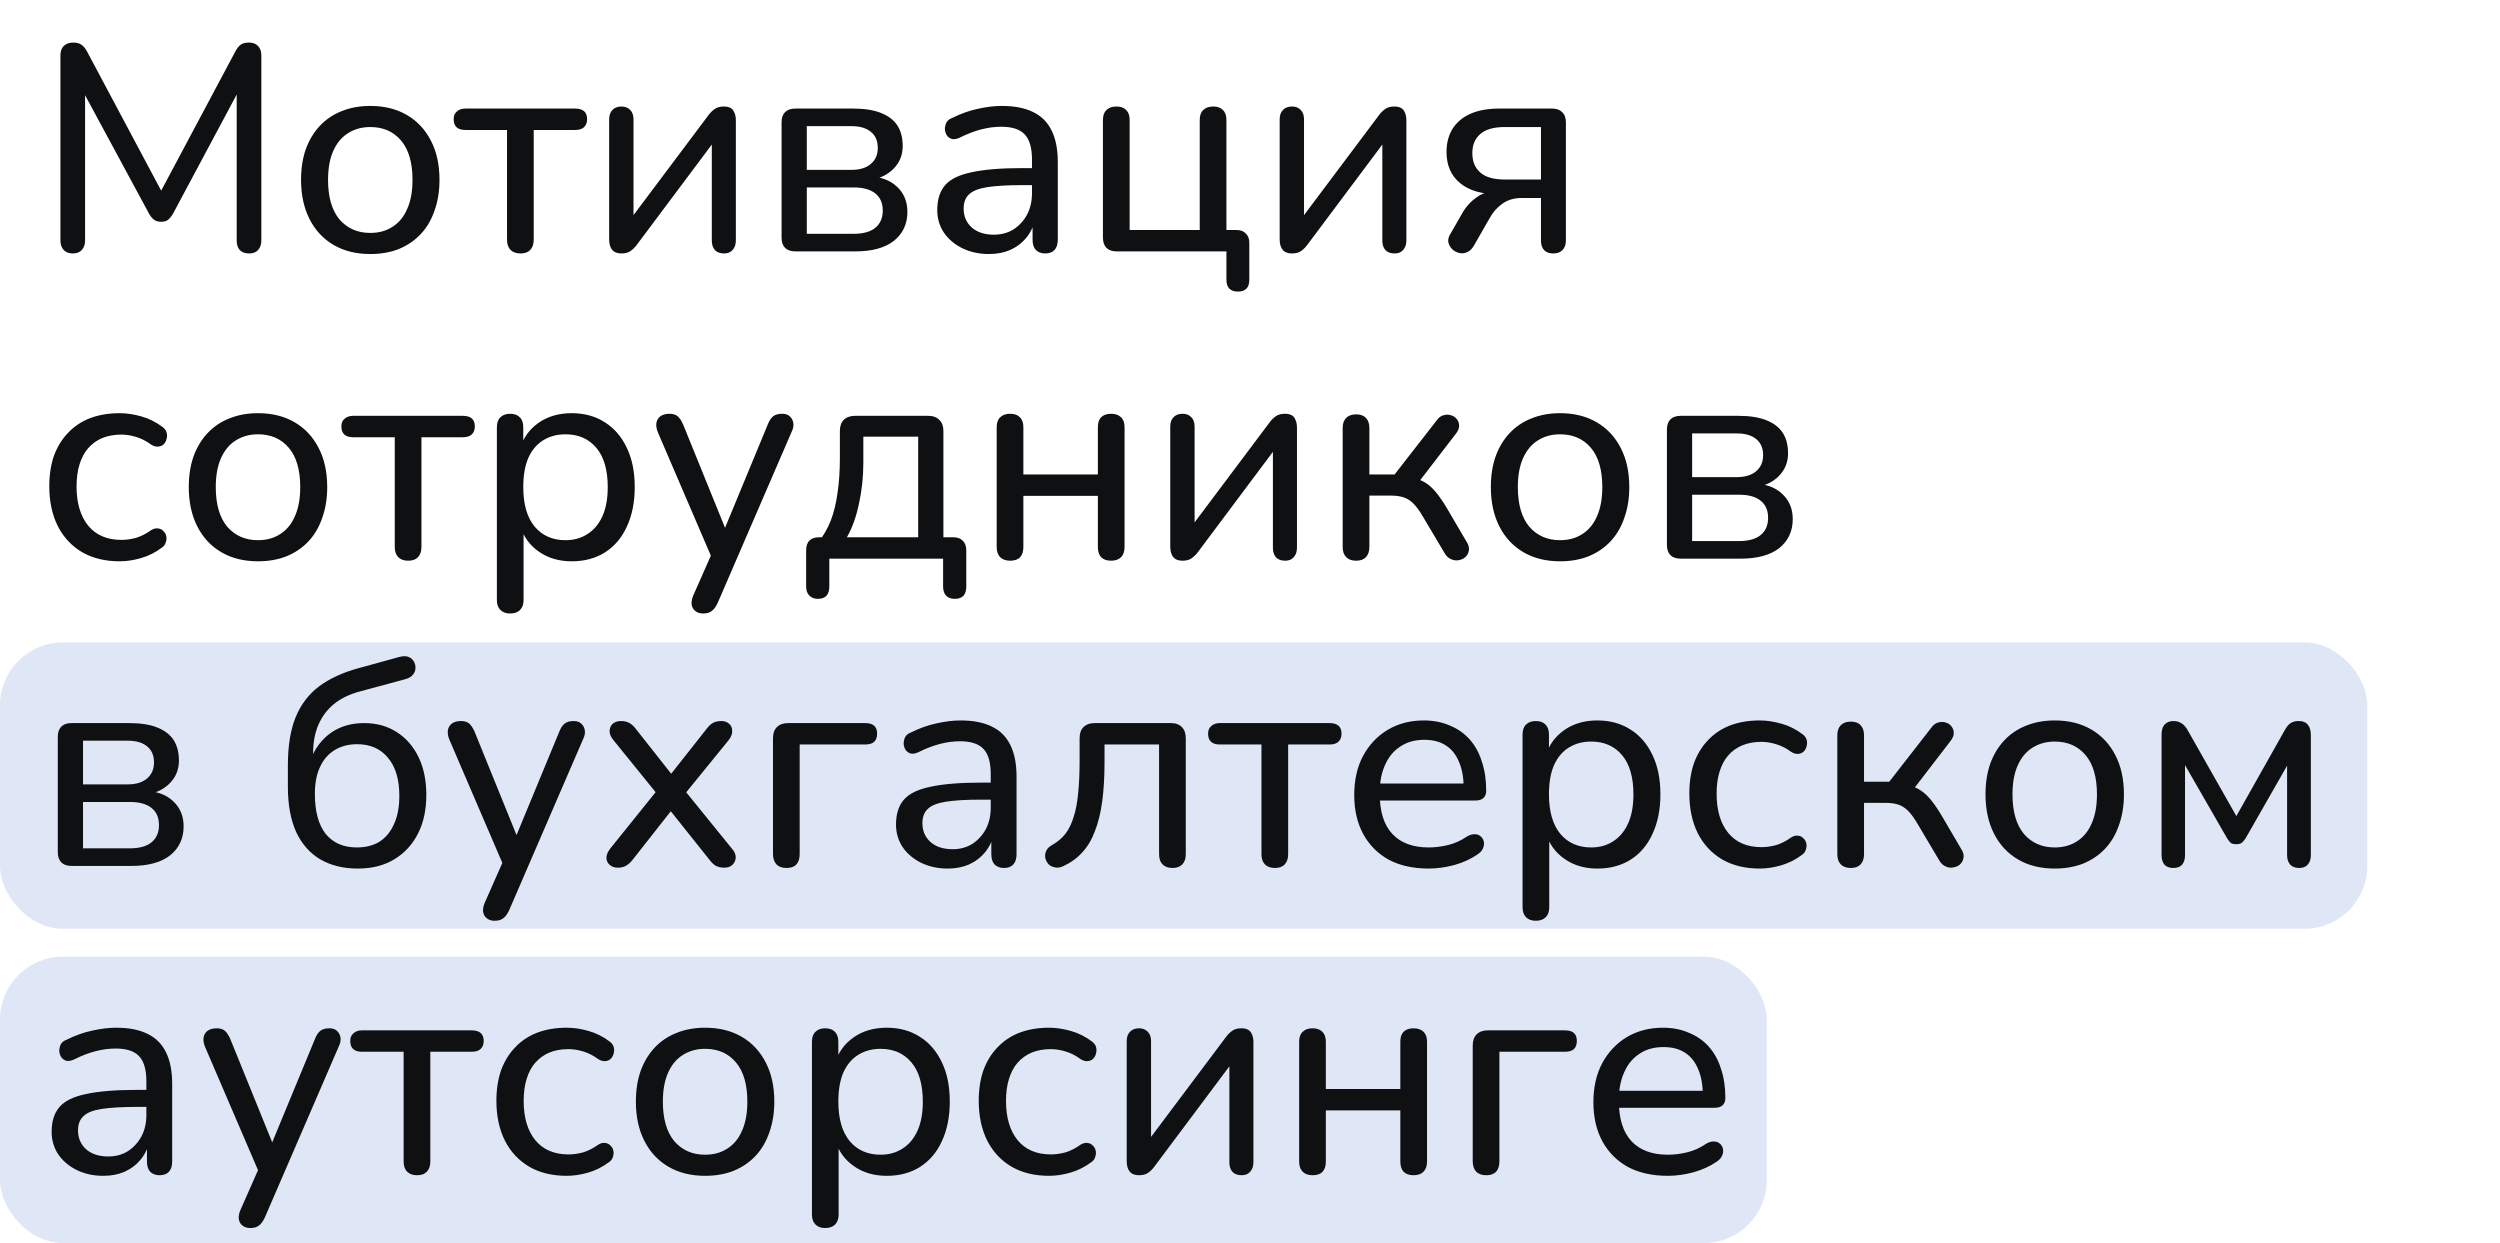<?xml version="1.0" encoding="UTF-8"?> <svg xmlns="http://www.w3.org/2000/svg" width="358" height="178" viewBox="0 0 358 178" fill="none"> <rect opacity="0.13" y="92" width="339" height="41" rx="9" fill="#0F4CB8"></rect> <rect opacity="0.13" y="137" width="253" height="41" rx="9" fill="#0F4CB8"></rect> <path d="M10.418 36.294C9.858 36.294 9.424 36.126 9.116 35.79C8.808 35.454 8.654 35.006 8.654 34.446V7.944C8.654 7.356 8.808 6.908 9.116 6.6C9.452 6.264 9.9 6.096 10.46 6.096C10.964 6.096 11.356 6.194 11.636 6.39C11.944 6.586 12.224 6.922 12.476 7.398L23.732 28.524H22.43L33.686 7.398C33.938 6.922 34.204 6.586 34.484 6.39C34.764 6.194 35.156 6.096 35.66 6.096C36.22 6.096 36.654 6.264 36.962 6.6C37.27 6.908 37.424 7.356 37.424 7.944V34.446C37.424 35.006 37.27 35.454 36.962 35.79C36.682 36.126 36.248 36.294 35.66 36.294C35.072 36.294 34.624 36.126 34.316 35.79C34.036 35.454 33.896 35.006 33.896 34.446V11.808H34.82L24.74 30.666C24.516 31.03 24.278 31.31 24.026 31.506C23.802 31.674 23.48 31.758 23.06 31.758C22.668 31.758 22.332 31.66 22.052 31.464C21.8 31.268 21.576 31.002 21.38 30.666L11.174 11.766H12.182V34.446C12.182 35.006 12.028 35.454 11.72 35.79C11.44 36.126 11.006 36.294 10.418 36.294ZM53.023 36.378C51.007 36.378 49.257 35.944 47.773 35.076C46.289 34.208 45.141 32.976 44.329 31.38C43.517 29.784 43.111 27.908 43.111 25.752C43.111 24.128 43.335 22.672 43.783 21.384C44.259 20.068 44.931 18.948 45.799 18.024C46.667 17.1 47.703 16.4 48.907 15.924C50.139 15.42 51.511 15.168 53.023 15.168C55.039 15.168 56.789 15.602 58.273 16.47C59.757 17.338 60.905 18.57 61.717 20.166C62.529 21.734 62.935 23.596 62.935 25.752C62.935 27.376 62.697 28.846 62.221 30.162C61.773 31.478 61.115 32.598 60.247 33.522C59.379 34.446 58.329 35.16 57.097 35.664C55.893 36.14 54.535 36.378 53.023 36.378ZM53.023 33.354C54.255 33.354 55.319 33.06 56.215 32.472C57.139 31.884 57.839 31.03 58.315 29.91C58.819 28.79 59.071 27.404 59.071 25.752C59.071 23.288 58.525 21.412 57.433 20.124C56.341 18.836 54.871 18.192 53.023 18.192C51.819 18.192 50.755 18.486 49.831 19.074C48.935 19.634 48.235 20.474 47.731 21.594C47.227 22.714 46.975 24.1 46.975 25.752C46.975 28.216 47.521 30.106 48.613 31.422C49.733 32.71 51.203 33.354 53.023 33.354ZM74.539 36.294C73.923 36.294 73.447 36.126 73.111 35.79C72.775 35.454 72.607 34.964 72.607 34.32V18.612H66.643C65.523 18.612 64.963 18.094 64.963 17.058C64.963 16.582 65.117 16.218 65.425 15.966C65.733 15.686 66.139 15.546 66.643 15.546H82.351C83.499 15.546 84.073 16.05 84.073 17.058C84.073 17.562 83.919 17.954 83.611 18.234C83.331 18.486 82.911 18.612 82.351 18.612H76.429V34.32C76.429 34.964 76.261 35.454 75.925 35.79C75.617 36.126 75.155 36.294 74.539 36.294ZM88.995 36.294C88.631 36.294 88.309 36.224 88.029 36.084C87.777 35.944 87.581 35.72 87.441 35.412C87.301 35.104 87.231 34.712 87.231 34.236V17.1C87.231 16.512 87.385 16.064 87.693 15.756C88.001 15.42 88.435 15.252 88.995 15.252C89.527 15.252 89.947 15.42 90.255 15.756C90.563 16.064 90.717 16.512 90.717 17.1V32.262H89.625L101.469 16.47C101.693 16.162 101.973 15.882 102.309 15.63C102.645 15.378 103.093 15.252 103.653 15.252C104.045 15.252 104.367 15.322 104.619 15.462C104.871 15.602 105.053 15.826 105.165 16.134C105.305 16.414 105.375 16.792 105.375 17.268V34.446C105.375 35.006 105.221 35.454 104.913 35.79C104.633 36.126 104.227 36.294 103.695 36.294C103.107 36.294 102.659 36.126 102.351 35.79C102.071 35.454 101.931 35.006 101.931 34.446V19.242H103.023L91.179 35.076C90.955 35.384 90.675 35.664 90.339 35.916C90.003 36.168 89.555 36.294 88.995 36.294ZM113.896 36C113.252 36 112.762 35.832 112.426 35.496C112.09 35.16 111.922 34.67 111.922 34.026V17.52C111.922 16.876 112.09 16.386 112.426 16.05C112.762 15.714 113.252 15.546 113.896 15.546H122.128C123.78 15.546 125.124 15.756 126.16 16.176C127.224 16.596 128.008 17.198 128.512 17.982C129.016 18.766 129.268 19.746 129.268 20.922C129.268 22.21 128.82 23.302 127.924 24.198C127.028 25.094 125.852 25.626 124.396 25.794V25.248C126.132 25.304 127.49 25.808 128.47 26.76C129.45 27.684 129.94 28.874 129.94 30.33C129.94 32.066 129.296 33.452 128.008 34.488C126.72 35.496 124.872 36 122.464 36H113.896ZM115.534 33.48H122.254C123.598 33.48 124.62 33.2 125.32 32.64C126.048 32.052 126.412 31.226 126.412 30.162C126.412 29.07 126.048 28.244 125.32 27.684C124.62 27.124 123.598 26.844 122.254 26.844H115.534V33.48ZM115.534 24.324H121.918C123.122 24.324 124.046 24.044 124.69 23.484C125.362 22.924 125.698 22.154 125.698 21.174C125.698 20.166 125.362 19.396 124.69 18.864C124.046 18.332 123.122 18.066 121.918 18.066H115.534V24.324ZM141.606 36.378C140.206 36.378 138.932 36.098 137.784 35.538C136.664 34.978 135.782 34.222 135.138 33.27C134.522 32.318 134.214 31.254 134.214 30.078C134.214 28.566 134.592 27.376 135.348 26.508C136.104 25.64 137.378 25.024 139.17 24.66C140.962 24.268 143.37 24.072 146.394 24.072H148.368V26.508H146.478C144.322 26.508 142.614 26.606 141.354 26.802C140.122 26.998 139.254 27.348 138.75 27.852C138.246 28.328 137.994 29 137.994 29.868C137.994 30.96 138.372 31.856 139.128 32.556C139.912 33.256 140.976 33.606 142.32 33.606C143.384 33.606 144.322 33.354 145.134 32.85C145.946 32.318 146.59 31.618 147.066 30.75C147.542 29.854 147.78 28.832 147.78 27.684V22.854C147.78 21.202 147.444 20.012 146.772 19.284C146.1 18.528 144.966 18.15 143.37 18.15C142.446 18.15 141.494 18.276 140.514 18.528C139.534 18.78 138.512 19.172 137.448 19.704C137.028 19.9 136.664 19.97 136.356 19.914C136.048 19.83 135.796 19.662 135.6 19.41C135.432 19.13 135.334 18.836 135.306 18.528C135.306 18.192 135.376 17.87 135.516 17.562C135.684 17.254 135.964 17.03 136.356 16.89C137.588 16.274 138.806 15.84 140.01 15.588C141.242 15.308 142.39 15.168 143.454 15.168C145.274 15.168 146.772 15.462 147.948 16.05C149.124 16.61 150.006 17.492 150.594 18.696C151.182 19.872 151.476 21.384 151.476 23.232V34.32C151.476 34.964 151.322 35.454 151.014 35.79C150.706 36.126 150.258 36.294 149.67 36.294C149.11 36.294 148.662 36.126 148.326 35.79C148.018 35.454 147.864 34.964 147.864 34.32V31.338H148.242C148.018 32.374 147.598 33.27 146.982 34.026C146.366 34.782 145.596 35.37 144.672 35.79C143.776 36.182 142.754 36.378 141.606 36.378ZM177.262 41.754C176.73 41.754 176.324 41.614 176.044 41.334C175.764 41.054 175.624 40.634 175.624 40.074V36H159.916C159.272 36 158.782 35.832 158.446 35.496C158.11 35.16 157.942 34.67 157.942 34.026V17.184C157.942 16.54 158.11 16.064 158.446 15.756C158.782 15.42 159.258 15.252 159.874 15.252C160.49 15.252 160.952 15.42 161.26 15.756C161.596 16.064 161.764 16.54 161.764 17.184V32.934H171.802V17.184C171.802 16.54 171.97 16.064 172.306 15.756C172.642 15.42 173.118 15.252 173.734 15.252C174.35 15.252 174.812 15.42 175.12 15.756C175.456 16.064 175.624 16.54 175.624 17.184V34.74L173.86 32.934H177.052C177.64 32.934 178.088 33.102 178.396 33.438C178.732 33.746 178.9 34.194 178.9 34.782V40.074C178.9 41.194 178.354 41.754 177.262 41.754ZM185.013 36.294C184.649 36.294 184.327 36.224 184.047 36.084C183.795 35.944 183.599 35.72 183.459 35.412C183.319 35.104 183.249 34.712 183.249 34.236V17.1C183.249 16.512 183.403 16.064 183.711 15.756C184.019 15.42 184.453 15.252 185.013 15.252C185.545 15.252 185.965 15.42 186.273 15.756C186.581 16.064 186.735 16.512 186.735 17.1V32.262H185.643L197.487 16.47C197.711 16.162 197.991 15.882 198.327 15.63C198.663 15.378 199.111 15.252 199.671 15.252C200.063 15.252 200.385 15.322 200.637 15.462C200.889 15.602 201.071 15.826 201.183 16.134C201.323 16.414 201.393 16.792 201.393 17.268V34.446C201.393 35.006 201.239 35.454 200.931 35.79C200.651 36.126 200.245 36.294 199.713 36.294C199.125 36.294 198.677 36.126 198.369 35.79C198.089 35.454 197.949 35.006 197.949 34.446V19.242H199.041L187.197 35.076C186.973 35.384 186.693 35.664 186.357 35.916C186.021 36.168 185.573 36.294 185.013 36.294ZM222.43 36.294C221.87 36.294 221.436 36.14 221.128 35.832C220.82 35.496 220.666 35.034 220.666 34.446V28.356H217.852C216.816 28.356 215.92 28.622 215.164 29.154C214.408 29.686 213.806 30.358 213.358 31.17L211.048 35.202C210.768 35.678 210.432 35.986 210.04 36.126C209.676 36.294 209.298 36.322 208.906 36.21C208.542 36.126 208.22 35.944 207.94 35.664C207.66 35.384 207.478 35.048 207.394 34.656C207.338 34.264 207.45 33.858 207.73 33.438L209.536 30.288C210.012 29.504 210.642 28.832 211.426 28.272C212.21 27.712 213.022 27.432 213.862 27.432H214.45V27.81C212.154 27.81 210.362 27.278 209.074 26.214C207.786 25.15 207.142 23.666 207.142 21.762C207.142 20.502 207.422 19.41 207.982 18.486C208.57 17.534 209.424 16.806 210.544 16.302C211.664 15.798 213.064 15.546 214.744 15.546H222.262C222.878 15.546 223.354 15.714 223.69 16.05C224.054 16.386 224.236 16.876 224.236 17.52V34.446C224.236 35.034 224.068 35.496 223.732 35.832C223.424 36.14 222.99 36.294 222.43 36.294ZM215.5 25.71H220.666V18.192H215.5C213.904 18.192 212.728 18.528 211.972 19.2C211.216 19.844 210.838 20.754 210.838 21.93C210.838 23.106 211.216 24.03 211.972 24.702C212.728 25.374 213.904 25.71 215.5 25.71ZM17.138 80.378C15.066 80.378 13.274 79.944 11.762 79.076C10.25 78.18 9.088 76.934 8.276 75.338C7.464 73.714 7.058 71.81 7.058 69.626C7.058 68.002 7.282 66.546 7.73 65.258C8.206 63.97 8.878 62.878 9.746 61.982C10.614 61.058 11.664 60.358 12.896 59.882C14.156 59.406 15.57 59.168 17.138 59.168C18.118 59.168 19.154 59.322 20.246 59.63C21.338 59.938 22.346 60.442 23.27 61.142C23.578 61.366 23.774 61.632 23.858 61.94C23.942 62.22 23.942 62.514 23.858 62.822C23.802 63.13 23.662 63.396 23.438 63.62C23.242 63.816 22.976 63.928 22.64 63.956C22.332 63.984 21.996 63.886 21.632 63.662C20.96 63.158 20.246 62.794 19.49 62.57C18.762 62.346 18.062 62.234 17.39 62.234C16.354 62.234 15.43 62.402 14.618 62.738C13.834 63.074 13.162 63.564 12.602 64.208C12.07 64.824 11.664 65.594 11.384 66.518C11.104 67.414 10.964 68.464 10.964 69.668C10.964 72.048 11.524 73.924 12.644 75.296C13.764 76.64 15.346 77.312 17.39 77.312C18.062 77.312 18.762 77.214 19.49 77.018C20.218 76.794 20.932 76.43 21.632 75.926C21.996 75.702 22.332 75.618 22.64 75.674C22.948 75.702 23.2 75.828 23.396 76.052C23.62 76.248 23.76 76.5 23.816 76.808C23.872 77.088 23.844 77.382 23.732 77.69C23.648 77.998 23.452 78.25 23.144 78.446C22.248 79.118 21.268 79.608 20.204 79.916C19.14 80.224 18.118 80.378 17.138 80.378ZM36.945 80.378C34.929 80.378 33.179 79.944 31.695 79.076C30.211 78.208 29.063 76.976 28.251 75.38C27.439 73.784 27.033 71.908 27.033 69.752C27.033 68.128 27.257 66.672 27.705 65.384C28.181 64.068 28.853 62.948 29.721 62.024C30.589 61.1 31.625 60.4 32.829 59.924C34.061 59.42 35.433 59.168 36.945 59.168C38.961 59.168 40.711 59.602 42.195 60.47C43.679 61.338 44.827 62.57 45.639 64.166C46.451 65.734 46.857 67.596 46.857 69.752C46.857 71.376 46.619 72.846 46.143 74.162C45.695 75.478 45.037 76.598 44.169 77.522C43.301 78.446 42.251 79.16 41.019 79.664C39.815 80.14 38.457 80.378 36.945 80.378ZM36.945 77.354C38.177 77.354 39.241 77.06 40.137 76.472C41.061 75.884 41.761 75.03 42.237 73.91C42.741 72.79 42.993 71.404 42.993 69.752C42.993 67.288 42.447 65.412 41.355 64.124C40.263 62.836 38.793 62.192 36.945 62.192C35.741 62.192 34.677 62.486 33.753 63.074C32.857 63.634 32.157 64.474 31.653 65.594C31.149 66.714 30.897 68.1 30.897 69.752C30.897 72.216 31.443 74.106 32.535 75.422C33.655 76.71 35.125 77.354 36.945 77.354ZM58.461 80.294C57.845 80.294 57.369 80.126 57.033 79.79C56.697 79.454 56.529 78.964 56.529 78.32V62.612H50.565C49.445 62.612 48.885 62.094 48.885 61.058C48.885 60.582 49.039 60.218 49.347 59.966C49.655 59.686 50.061 59.546 50.565 59.546H66.273C67.421 59.546 67.995 60.05 67.995 61.058C67.995 61.562 67.841 61.954 67.533 62.234C67.253 62.486 66.833 62.612 66.273 62.612H60.351V78.32C60.351 78.964 60.183 79.454 59.847 79.79C59.539 80.126 59.077 80.294 58.461 80.294ZM73.043 87.854C72.455 87.854 71.993 87.686 71.657 87.35C71.321 87.014 71.153 86.538 71.153 85.922V61.184C71.153 60.54 71.321 60.064 71.657 59.756C71.993 59.42 72.455 59.252 73.043 59.252C73.659 59.252 74.121 59.42 74.429 59.756C74.765 60.064 74.933 60.54 74.933 61.184V65.006L74.471 64.25C74.919 62.71 75.801 61.478 77.117 60.554C78.433 59.63 80.015 59.168 81.863 59.168C83.683 59.168 85.265 59.602 86.609 60.47C87.953 61.31 89.003 62.528 89.759 64.124C90.515 65.692 90.893 67.568 90.893 69.752C90.893 71.908 90.515 73.798 89.759 75.422C89.031 77.018 87.981 78.25 86.609 79.118C85.265 79.958 83.683 80.378 81.863 80.378C80.043 80.378 78.475 79.916 77.159 78.992C75.843 78.068 74.961 76.85 74.513 75.338H74.975V85.922C74.975 86.538 74.807 87.014 74.471 87.35C74.135 87.686 73.659 87.854 73.043 87.854ZM80.981 77.354C82.185 77.354 83.235 77.06 84.131 76.472C85.055 75.884 85.769 75.03 86.273 73.91C86.777 72.79 87.029 71.404 87.029 69.752C87.029 67.288 86.483 65.412 85.391 64.124C84.299 62.836 82.829 62.192 80.981 62.192C79.749 62.192 78.671 62.486 77.747 63.074C76.851 63.634 76.151 64.474 75.647 65.594C75.171 66.714 74.933 68.1 74.933 69.752C74.933 72.216 75.479 74.106 76.571 75.422C77.663 76.71 79.133 77.354 80.981 77.354ZM100.671 87.854C100.223 87.854 99.845 87.728 99.537 87.476C99.257 87.252 99.089 86.93 99.033 86.51C99.005 86.118 99.089 85.698 99.285 85.25L102.141 78.782V80.378L94.203 61.898C94.007 61.422 93.937 60.988 93.993 60.596C94.049 60.204 94.231 59.882 94.539 59.63C94.875 59.378 95.323 59.252 95.883 59.252C96.359 59.252 96.737 59.364 97.017 59.588C97.297 59.812 97.563 60.204 97.815 60.764L104.409 77.018H103.233L109.953 60.764C110.177 60.204 110.443 59.812 110.751 59.588C111.059 59.364 111.479 59.252 112.011 59.252C112.487 59.252 112.851 59.378 113.103 59.63C113.383 59.882 113.551 60.204 113.607 60.596C113.663 60.988 113.579 61.408 113.355 61.856L102.771 86.342C102.491 86.93 102.197 87.322 101.889 87.518C101.609 87.742 101.203 87.854 100.671 87.854ZM117.12 85.754C116.616 85.754 116.21 85.6 115.902 85.292C115.594 84.984 115.44 84.55 115.44 83.99V78.824C115.44 77.564 116.07 76.934 117.33 76.934H119.43L117.12 77.732C117.904 76.752 118.52 75.688 118.968 74.54C119.416 73.364 119.738 72.048 119.934 70.592C120.158 69.108 120.27 67.428 120.27 65.552V61.73C120.27 61.03 120.452 60.498 120.816 60.134C121.208 59.742 121.754 59.546 122.454 59.546H132.912C133.612 59.546 134.144 59.742 134.508 60.134C134.9 60.498 135.096 61.03 135.096 61.73V78.698L133.332 76.934H136.482C137.098 76.934 137.56 77.102 137.868 77.438C138.204 77.746 138.372 78.208 138.372 78.824V83.99C138.372 85.166 137.826 85.754 136.734 85.754C136.174 85.754 135.754 85.6 135.474 85.292C135.194 84.984 135.054 84.55 135.054 83.99V80H118.758V83.99C118.758 85.166 118.212 85.754 117.12 85.754ZM121.278 76.934H131.484V62.528H123.63V66.266C123.63 68.282 123.42 70.242 123 72.146C122.608 74.022 122.034 75.618 121.278 76.934ZM144.657 80.294C144.041 80.294 143.565 80.126 143.229 79.79C142.893 79.454 142.725 78.964 142.725 78.32V61.184C142.725 60.54 142.893 60.064 143.229 59.756C143.565 59.42 144.041 59.252 144.657 59.252C145.273 59.252 145.735 59.42 146.043 59.756C146.379 60.064 146.547 60.54 146.547 61.184V67.946H157.215V61.184C157.215 60.54 157.369 60.064 157.677 59.756C158.013 59.42 158.489 59.252 159.105 59.252C159.721 59.252 160.197 59.42 160.533 59.756C160.869 60.064 161.037 60.54 161.037 61.184V78.32C161.037 78.964 160.869 79.454 160.533 79.79C160.197 80.126 159.721 80.294 159.105 80.294C158.489 80.294 158.013 80.126 157.677 79.79C157.369 79.454 157.215 78.964 157.215 78.32V71.012H146.547V78.32C146.547 78.964 146.393 79.454 146.085 79.79C145.777 80.126 145.301 80.294 144.657 80.294ZM169.345 80.294C168.981 80.294 168.659 80.224 168.379 80.084C168.127 79.944 167.931 79.72 167.791 79.412C167.651 79.104 167.581 78.712 167.581 78.236V61.1C167.581 60.512 167.735 60.064 168.043 59.756C168.351 59.42 168.785 59.252 169.345 59.252C169.877 59.252 170.297 59.42 170.605 59.756C170.913 60.064 171.067 60.512 171.067 61.1V76.262H169.975L181.819 60.47C182.043 60.162 182.323 59.882 182.659 59.63C182.995 59.378 183.443 59.252 184.003 59.252C184.395 59.252 184.717 59.322 184.969 59.462C185.221 59.602 185.403 59.826 185.515 60.134C185.655 60.414 185.725 60.792 185.725 61.268V78.446C185.725 79.006 185.571 79.454 185.263 79.79C184.983 80.126 184.577 80.294 184.045 80.294C183.457 80.294 183.009 80.126 182.701 79.79C182.421 79.454 182.281 79.006 182.281 78.446V63.242H183.373L171.529 79.076C171.305 79.384 171.025 79.664 170.689 79.916C170.353 80.168 169.905 80.294 169.345 80.294ZM194.204 80.294C193.588 80.294 193.112 80.126 192.776 79.79C192.44 79.454 192.272 78.964 192.272 78.32V61.268C192.272 60.652 192.44 60.176 192.776 59.84C193.112 59.504 193.588 59.336 194.204 59.336C194.82 59.336 195.282 59.504 195.59 59.84C195.926 60.176 196.094 60.652 196.094 61.268V67.946H199.706L205.754 60.176C206.034 59.784 206.356 59.546 206.72 59.462C207.084 59.35 207.434 59.35 207.77 59.462C208.106 59.546 208.386 59.728 208.61 60.008C208.834 60.288 208.946 60.61 208.946 60.974C208.946 61.338 208.792 61.716 208.484 62.108L202.772 69.542L201.806 68.366C202.562 68.45 203.234 68.646 203.822 68.954C204.41 69.262 204.97 69.724 205.502 70.34C206.034 70.956 206.608 71.782 207.224 72.818L210.08 77.69C210.332 78.11 210.416 78.502 210.332 78.866C210.276 79.23 210.108 79.538 209.828 79.79C209.576 80.014 209.268 80.154 208.904 80.21C208.54 80.294 208.176 80.252 207.812 80.084C207.448 79.944 207.14 79.664 206.888 79.244L203.696 73.868C203.248 73.112 202.814 72.524 202.394 72.104C201.974 71.684 201.512 71.39 201.008 71.222C200.504 71.054 199.888 70.97 199.16 70.97H196.094V78.32C196.094 78.964 195.926 79.454 195.59 79.79C195.282 80.126 194.82 80.294 194.204 80.294ZM223.402 80.378C221.386 80.378 219.636 79.944 218.152 79.076C216.668 78.208 215.52 76.976 214.708 75.38C213.896 73.784 213.49 71.908 213.49 69.752C213.49 68.128 213.714 66.672 214.162 65.384C214.638 64.068 215.31 62.948 216.178 62.024C217.046 61.1 218.082 60.4 219.286 59.924C220.518 59.42 221.89 59.168 223.402 59.168C225.418 59.168 227.168 59.602 228.652 60.47C230.136 61.338 231.284 62.57 232.096 64.166C232.908 65.734 233.314 67.596 233.314 69.752C233.314 71.376 233.076 72.846 232.6 74.162C232.152 75.478 231.494 76.598 230.626 77.522C229.758 78.446 228.708 79.16 227.476 79.664C226.272 80.14 224.914 80.378 223.402 80.378ZM223.402 77.354C224.634 77.354 225.698 77.06 226.594 76.472C227.518 75.884 228.218 75.03 228.694 73.91C229.198 72.79 229.45 71.404 229.45 69.752C229.45 67.288 228.904 65.412 227.812 64.124C226.72 62.836 225.25 62.192 223.402 62.192C222.198 62.192 221.134 62.486 220.21 63.074C219.314 63.634 218.614 64.474 218.11 65.594C217.606 66.714 217.354 68.1 217.354 69.752C217.354 72.216 217.9 74.106 218.992 75.422C220.112 76.71 221.582 77.354 223.402 77.354ZM240.676 80C240.032 80 239.542 79.832 239.206 79.496C238.87 79.16 238.702 78.67 238.702 78.026V61.52C238.702 60.876 238.87 60.386 239.206 60.05C239.542 59.714 240.032 59.546 240.676 59.546H248.908C250.56 59.546 251.904 59.756 252.94 60.176C254.004 60.596 254.788 61.198 255.292 61.982C255.796 62.766 256.048 63.746 256.048 64.922C256.048 66.21 255.6 67.302 254.704 68.198C253.808 69.094 252.632 69.626 251.176 69.794V69.248C252.912 69.304 254.27 69.808 255.25 70.76C256.23 71.684 256.72 72.874 256.72 74.33C256.72 76.066 256.076 77.452 254.788 78.488C253.5 79.496 251.652 80 249.244 80H240.676ZM242.314 77.48H249.034C250.378 77.48 251.4 77.2 252.1 76.64C252.828 76.052 253.192 75.226 253.192 74.162C253.192 73.07 252.828 72.244 252.1 71.684C251.4 71.124 250.378 70.844 249.034 70.844H242.314V77.48ZM242.314 68.324H248.698C249.902 68.324 250.826 68.044 251.47 67.484C252.142 66.924 252.478 66.154 252.478 65.174C252.478 64.166 252.142 63.396 251.47 62.864C250.826 62.332 249.902 62.066 248.698 62.066H242.314V68.324ZM10.25 124C9.606 124 9.116 123.832 8.78 123.496C8.444 123.16 8.276 122.67 8.276 122.026V105.52C8.276 104.876 8.444 104.386 8.78 104.05C9.116 103.714 9.606 103.546 10.25 103.546H18.482C20.134 103.546 21.478 103.756 22.514 104.176C23.578 104.596 24.362 105.198 24.866 105.982C25.37 106.766 25.622 107.746 25.622 108.922C25.622 110.21 25.174 111.302 24.278 112.198C23.382 113.094 22.206 113.626 20.75 113.794V113.248C22.486 113.304 23.844 113.808 24.824 114.76C25.804 115.684 26.294 116.874 26.294 118.33C26.294 120.066 25.65 121.452 24.362 122.488C23.074 123.496 21.226 124 18.818 124H10.25ZM11.888 121.48H18.608C19.952 121.48 20.974 121.2 21.674 120.64C22.402 120.052 22.766 119.226 22.766 118.162C22.766 117.07 22.402 116.244 21.674 115.684C20.974 115.124 19.952 114.844 18.608 114.844H11.888V121.48ZM11.888 112.324H18.272C19.476 112.324 20.4 112.044 21.044 111.484C21.716 110.924 22.052 110.154 22.052 109.174C22.052 108.166 21.716 107.396 21.044 106.864C20.4 106.332 19.476 106.066 18.272 106.066H11.888V112.324ZM51.263 124.378C49.191 124.378 47.399 123.944 45.887 123.076C44.375 122.18 43.213 120.864 42.401 119.128C41.617 117.364 41.225 115.222 41.225 112.702V109.552C41.225 106.836 41.589 104.568 42.317 102.748C43.073 100.9 44.193 99.416 45.677 98.296C47.189 97.176 49.065 96.308 51.305 95.692L57.269 94.054C57.829 93.914 58.291 93.942 58.655 94.138C59.047 94.334 59.313 94.684 59.453 95.188C59.565 95.72 59.481 96.168 59.201 96.532C58.949 96.896 58.529 97.148 57.941 97.288L51.557 99.01C50.073 99.402 48.827 100.004 47.819 100.816C46.839 101.628 46.097 102.622 45.593 103.798C45.089 104.974 44.837 106.318 44.837 107.83V109.636H44.249C44.557 108.404 45.075 107.34 45.803 106.444C46.531 105.52 47.427 104.806 48.491 104.302C49.583 103.798 50.801 103.546 52.145 103.546C53.909 103.546 55.449 103.966 56.765 104.806C58.109 105.646 59.159 106.836 59.915 108.376C60.671 109.916 61.049 111.736 61.049 113.836C61.049 115.992 60.643 117.854 59.831 119.422C59.019 120.99 57.885 122.208 56.429 123.076C54.973 123.944 53.251 124.378 51.263 124.378ZM51.095 121.354C52.383 121.354 53.475 121.074 54.371 120.514C55.267 119.926 55.953 119.086 56.429 117.994C56.933 116.902 57.185 115.558 57.185 113.962C57.185 111.61 56.639 109.79 55.547 108.502C54.483 107.214 53.013 106.57 51.137 106.57C49.877 106.57 48.785 106.864 47.861 107.452C46.965 108.012 46.279 108.824 45.803 109.888C45.327 110.924 45.089 112.184 45.089 113.668C45.089 116.188 45.607 118.106 46.643 119.422C47.707 120.71 49.191 121.354 51.095 121.354ZM70.812 131.854C70.364 131.854 69.986 131.728 69.678 131.476C69.398 131.252 69.23 130.93 69.174 130.51C69.146 130.118 69.23 129.698 69.426 129.25L72.282 122.782V124.378L64.344 105.898C64.148 105.422 64.078 104.988 64.134 104.596C64.19 104.204 64.372 103.882 64.68 103.63C65.016 103.378 65.464 103.252 66.024 103.252C66.5 103.252 66.878 103.364 67.158 103.588C67.438 103.812 67.704 104.204 67.956 104.764L74.55 121.018H73.374L80.094 104.764C80.318 104.204 80.584 103.812 80.892 103.588C81.2 103.364 81.62 103.252 82.152 103.252C82.628 103.252 82.992 103.378 83.244 103.63C83.524 103.882 83.692 104.204 83.748 104.596C83.804 104.988 83.72 105.408 83.496 105.856L72.912 130.342C72.632 130.93 72.338 131.322 72.03 131.518C71.75 131.742 71.344 131.854 70.812 131.854ZM88.43 124.252C88.01 124.252 87.646 124.126 87.338 123.874C87.03 123.622 86.862 123.286 86.834 122.866C86.834 122.446 87.016 121.998 87.38 121.522L94.646 112.492V114.382L87.842 105.982C87.45 105.506 87.268 105.058 87.296 104.638C87.324 104.218 87.478 103.882 87.758 103.63C88.066 103.378 88.444 103.252 88.892 103.252C89.368 103.252 89.76 103.336 90.068 103.504C90.404 103.672 90.712 103.938 90.992 104.302L96.788 111.652H95.444L101.24 104.302C101.52 103.938 101.814 103.672 102.122 103.504C102.458 103.336 102.85 103.252 103.298 103.252C103.746 103.252 104.11 103.378 104.39 103.63C104.698 103.882 104.852 104.218 104.852 104.638C104.88 105.058 104.712 105.506 104.348 105.982L97.586 114.298V112.618L104.81 121.522C105.202 121.97 105.384 122.404 105.356 122.824C105.328 123.244 105.16 123.594 104.852 123.874C104.572 124.126 104.208 124.252 103.76 124.252C103.284 124.252 102.878 124.168 102.542 124C102.234 123.832 101.94 123.566 101.66 123.202L95.402 115.348H96.704L90.53 123.202C90.25 123.538 89.942 123.804 89.606 124C89.298 124.168 88.906 124.252 88.43 124.252ZM112.624 124.294C112.008 124.294 111.532 124.126 111.196 123.79C110.86 123.426 110.692 122.922 110.692 122.278V105.73C110.692 105.03 110.874 104.498 111.238 104.134C111.63 103.742 112.176 103.546 112.876 103.546H123.88C124.468 103.546 124.902 103.672 125.182 103.924C125.462 104.176 125.602 104.554 125.602 105.058C125.602 105.562 125.462 105.954 125.182 106.234C124.902 106.486 124.468 106.612 123.88 106.612H114.514V122.278C114.514 123.622 113.884 124.294 112.624 124.294ZM135.7 124.378C134.3 124.378 133.026 124.098 131.878 123.538C130.758 122.978 129.876 122.222 129.232 121.27C128.616 120.318 128.308 119.254 128.308 118.078C128.308 116.566 128.686 115.376 129.442 114.508C130.198 113.64 131.472 113.024 133.264 112.66C135.056 112.268 137.464 112.072 140.488 112.072H142.462V114.508H140.572C138.416 114.508 136.708 114.606 135.448 114.802C134.216 114.998 133.348 115.348 132.844 115.852C132.34 116.328 132.088 117 132.088 117.868C132.088 118.96 132.466 119.856 133.222 120.556C134.006 121.256 135.07 121.606 136.414 121.606C137.478 121.606 138.416 121.354 139.228 120.85C140.04 120.318 140.684 119.618 141.16 118.75C141.636 117.854 141.874 116.832 141.874 115.684V110.854C141.874 109.202 141.538 108.012 140.866 107.284C140.194 106.528 139.06 106.15 137.464 106.15C136.54 106.15 135.588 106.276 134.608 106.528C133.628 106.78 132.606 107.172 131.542 107.704C131.122 107.9 130.758 107.97 130.45 107.914C130.142 107.83 129.89 107.662 129.694 107.41C129.526 107.13 129.428 106.836 129.4 106.528C129.4 106.192 129.47 105.87 129.61 105.562C129.778 105.254 130.058 105.03 130.45 104.89C131.682 104.274 132.9 103.84 134.104 103.588C135.336 103.308 136.484 103.168 137.548 103.168C139.368 103.168 140.866 103.462 142.042 104.05C143.218 104.61 144.1 105.492 144.688 106.696C145.276 107.872 145.57 109.384 145.57 111.232V122.32C145.57 122.964 145.416 123.454 145.108 123.79C144.8 124.126 144.352 124.294 143.764 124.294C143.204 124.294 142.756 124.126 142.42 123.79C142.112 123.454 141.958 122.964 141.958 122.32V119.338H142.336C142.112 120.374 141.692 121.27 141.076 122.026C140.46 122.782 139.69 123.37 138.766 123.79C137.87 124.182 136.848 124.378 135.7 124.378ZM167.912 124.294C167.296 124.294 166.82 124.126 166.484 123.79C166.148 123.454 165.98 122.964 165.98 122.32V106.612H158.168V109.132C158.168 111.26 158.056 113.15 157.832 114.802C157.608 116.426 157.258 117.84 156.782 119.044C156.334 120.248 155.732 121.256 154.976 122.068C154.248 122.88 153.338 123.538 152.246 124.042C151.826 124.238 151.434 124.294 151.07 124.21C150.706 124.154 150.398 124 150.146 123.748C149.922 123.496 149.768 123.202 149.684 122.866C149.628 122.53 149.67 122.194 149.81 121.858C149.95 121.522 150.23 121.242 150.65 121.018C151.434 120.57 152.078 120.024 152.582 119.38C153.086 118.708 153.478 117.896 153.758 116.944C154.066 115.992 154.276 114.872 154.388 113.584C154.528 112.296 154.598 110.784 154.598 109.048V105.73C154.598 105.03 154.78 104.498 155.144 104.134C155.536 103.742 156.082 103.546 156.782 103.546H167.66C168.36 103.546 168.892 103.742 169.256 104.134C169.62 104.498 169.802 105.03 169.802 105.73V122.32C169.802 122.964 169.634 123.454 169.298 123.79C168.962 124.126 168.5 124.294 167.912 124.294ZM182.574 124.294C181.958 124.294 181.482 124.126 181.146 123.79C180.81 123.454 180.642 122.964 180.642 122.32V106.612H174.678C173.558 106.612 172.998 106.094 172.998 105.058C172.998 104.582 173.152 104.218 173.46 103.966C173.768 103.686 174.174 103.546 174.678 103.546H190.386C191.534 103.546 192.108 104.05 192.108 105.058C192.108 105.562 191.954 105.954 191.646 106.234C191.366 106.486 190.946 106.612 190.386 106.612H184.464V122.32C184.464 122.964 184.296 123.454 183.96 123.79C183.652 124.126 183.19 124.294 182.574 124.294ZM204.593 124.378C202.381 124.378 200.477 123.958 198.881 123.118C197.313 122.25 196.095 121.032 195.227 119.464C194.359 117.868 193.925 115.992 193.925 113.836C193.925 111.708 194.345 109.846 195.185 108.25C196.053 106.654 197.229 105.408 198.713 104.512C200.225 103.616 201.947 103.168 203.879 103.168C205.251 103.168 206.483 103.406 207.575 103.882C208.695 104.33 209.647 104.988 210.431 105.856C211.215 106.724 211.803 107.788 212.195 109.048C212.615 110.28 212.825 111.68 212.825 113.248C212.825 113.696 212.685 114.046 212.405 114.298C212.153 114.522 211.775 114.634 211.271 114.634H196.907V112.198H210.305L209.591 112.786C209.591 111.33 209.367 110.098 208.919 109.09C208.499 108.054 207.869 107.27 207.029 106.738C206.217 106.206 205.195 105.94 203.963 105.94C202.619 105.94 201.471 106.262 200.519 106.906C199.567 107.522 198.839 108.404 198.335 109.552C197.831 110.672 197.579 111.974 197.579 113.458V113.71C197.579 116.23 198.181 118.134 199.385 119.422C200.589 120.71 202.325 121.354 204.593 121.354C205.489 121.354 206.399 121.242 207.323 121.018C208.275 120.794 209.185 120.388 210.053 119.8C210.473 119.548 210.851 119.436 211.187 119.464C211.551 119.464 211.845 119.576 212.069 119.8C212.293 119.996 212.433 120.248 212.489 120.556C212.545 120.836 212.503 121.144 212.363 121.48C212.223 121.816 211.957 122.11 211.565 122.362C210.641 123.006 209.535 123.51 208.247 123.874C206.987 124.21 205.769 124.378 204.593 124.378ZM219.92 131.854C219.332 131.854 218.87 131.686 218.534 131.35C218.198 131.014 218.03 130.538 218.03 129.922V105.184C218.03 104.54 218.198 104.064 218.534 103.756C218.87 103.42 219.332 103.252 219.92 103.252C220.536 103.252 220.998 103.42 221.306 103.756C221.642 104.064 221.81 104.54 221.81 105.184V109.006L221.348 108.25C221.796 106.71 222.678 105.478 223.994 104.554C225.31 103.63 226.892 103.168 228.74 103.168C230.56 103.168 232.142 103.602 233.486 104.47C234.83 105.31 235.88 106.528 236.636 108.124C237.392 109.692 237.77 111.568 237.77 113.752C237.77 115.908 237.392 117.798 236.636 119.422C235.908 121.018 234.858 122.25 233.486 123.118C232.142 123.958 230.56 124.378 228.74 124.378C226.92 124.378 225.352 123.916 224.036 122.992C222.72 122.068 221.838 120.85 221.39 119.338H221.852V129.922C221.852 130.538 221.684 131.014 221.348 131.35C221.012 131.686 220.536 131.854 219.92 131.854ZM227.858 121.354C229.062 121.354 230.112 121.06 231.008 120.472C231.932 119.884 232.646 119.03 233.15 117.91C233.654 116.79 233.906 115.404 233.906 113.752C233.906 111.288 233.36 109.412 232.268 108.124C231.176 106.836 229.706 106.192 227.858 106.192C226.626 106.192 225.548 106.486 224.624 107.074C223.728 107.634 223.028 108.474 222.524 109.594C222.048 110.714 221.81 112.1 221.81 113.752C221.81 116.216 222.356 118.106 223.448 119.422C224.54 120.71 226.01 121.354 227.858 121.354ZM251.993 124.378C249.921 124.378 248.129 123.944 246.617 123.076C245.105 122.18 243.943 120.934 243.131 119.338C242.319 117.714 241.913 115.81 241.913 113.626C241.913 112.002 242.137 110.546 242.585 109.258C243.061 107.97 243.733 106.878 244.601 105.982C245.469 105.058 246.519 104.358 247.751 103.882C249.011 103.406 250.425 103.168 251.993 103.168C252.973 103.168 254.009 103.322 255.101 103.63C256.193 103.938 257.201 104.442 258.125 105.142C258.433 105.366 258.629 105.632 258.713 105.94C258.797 106.22 258.797 106.514 258.713 106.822C258.657 107.13 258.517 107.396 258.293 107.62C258.097 107.816 257.831 107.928 257.495 107.956C257.187 107.984 256.851 107.886 256.487 107.662C255.815 107.158 255.101 106.794 254.345 106.57C253.617 106.346 252.917 106.234 252.245 106.234C251.209 106.234 250.285 106.402 249.473 106.738C248.689 107.074 248.017 107.564 247.457 108.208C246.925 108.824 246.519 109.594 246.239 110.518C245.959 111.414 245.819 112.464 245.819 113.668C245.819 116.048 246.379 117.924 247.499 119.296C248.619 120.64 250.201 121.312 252.245 121.312C252.917 121.312 253.617 121.214 254.345 121.018C255.073 120.794 255.787 120.43 256.487 119.926C256.851 119.702 257.187 119.618 257.495 119.674C257.803 119.702 258.055 119.828 258.251 120.052C258.475 120.248 258.615 120.5 258.671 120.808C258.727 121.088 258.699 121.382 258.587 121.69C258.503 121.998 258.307 122.25 257.999 122.446C257.103 123.118 256.123 123.608 255.059 123.916C253.995 124.224 252.973 124.378 251.993 124.378ZM265.038 124.294C264.422 124.294 263.946 124.126 263.61 123.79C263.274 123.454 263.106 122.964 263.106 122.32V105.268C263.106 104.652 263.274 104.176 263.61 103.84C263.946 103.504 264.422 103.336 265.038 103.336C265.654 103.336 266.116 103.504 266.424 103.84C266.76 104.176 266.928 104.652 266.928 105.268V111.946H270.54L276.588 104.176C276.868 103.784 277.19 103.546 277.554 103.462C277.918 103.35 278.268 103.35 278.604 103.462C278.94 103.546 279.22 103.728 279.444 104.008C279.668 104.288 279.78 104.61 279.78 104.974C279.78 105.338 279.626 105.716 279.318 106.108L273.606 113.542L272.64 112.366C273.396 112.45 274.068 112.646 274.656 112.954C275.244 113.262 275.804 113.724 276.336 114.34C276.868 114.956 277.442 115.782 278.058 116.818L280.914 121.69C281.166 122.11 281.25 122.502 281.166 122.866C281.11 123.23 280.942 123.538 280.662 123.79C280.41 124.014 280.102 124.154 279.738 124.21C279.374 124.294 279.01 124.252 278.646 124.084C278.282 123.944 277.974 123.664 277.722 123.244L274.53 117.868C274.082 117.112 273.648 116.524 273.228 116.104C272.808 115.684 272.346 115.39 271.842 115.222C271.338 115.054 270.722 114.97 269.994 114.97H266.928V122.32C266.928 122.964 266.76 123.454 266.424 123.79C266.116 124.126 265.654 124.294 265.038 124.294ZM294.236 124.378C292.22 124.378 290.47 123.944 288.986 123.076C287.502 122.208 286.354 120.976 285.542 119.38C284.73 117.784 284.324 115.908 284.324 113.752C284.324 112.128 284.548 110.672 284.996 109.384C285.472 108.068 286.144 106.948 287.012 106.024C287.88 105.1 288.916 104.4 290.12 103.924C291.352 103.42 292.724 103.168 294.236 103.168C296.252 103.168 298.002 103.602 299.486 104.47C300.97 105.338 302.118 106.57 302.93 108.166C303.742 109.734 304.148 111.596 304.148 113.752C304.148 115.376 303.91 116.846 303.434 118.162C302.986 119.478 302.328 120.598 301.46 121.522C300.592 122.446 299.542 123.16 298.31 123.664C297.106 124.14 295.748 124.378 294.236 124.378ZM294.236 121.354C295.468 121.354 296.532 121.06 297.428 120.472C298.352 119.884 299.052 119.03 299.528 117.91C300.032 116.79 300.284 115.404 300.284 113.752C300.284 111.288 299.738 109.412 298.646 108.124C297.554 106.836 296.084 106.192 294.236 106.192C293.032 106.192 291.968 106.486 291.044 107.074C290.148 107.634 289.448 108.474 288.944 109.594C288.44 110.714 288.188 112.1 288.188 113.752C288.188 116.216 288.734 118.106 289.826 119.422C290.946 120.71 292.416 121.354 294.236 121.354ZM311.216 124.294C310.684 124.294 310.264 124.14 309.956 123.832C309.676 123.496 309.536 123.034 309.536 122.446V105.31C309.536 104.862 309.592 104.484 309.704 104.176C309.844 103.868 310.04 103.644 310.292 103.504C310.544 103.336 310.866 103.252 311.258 103.252C311.622 103.252 311.93 103.322 312.182 103.462C312.434 103.574 312.644 103.728 312.812 103.924C313.008 104.12 313.176 104.358 313.316 104.638L320.246 116.86L327.134 104.638C327.302 104.33 327.47 104.078 327.638 103.882C327.806 103.686 328.016 103.532 328.268 103.42C328.52 103.308 328.828 103.252 329.192 103.252C329.78 103.252 330.214 103.434 330.494 103.798C330.774 104.134 330.914 104.638 330.914 105.31V122.446C330.914 123.034 330.76 123.496 330.452 123.832C330.172 124.14 329.766 124.294 329.234 124.294C328.702 124.294 328.282 124.14 327.974 123.832C327.666 123.496 327.512 123.034 327.512 122.446V107.956H328.478L321.59 120.01C321.45 120.234 321.282 120.444 321.086 120.64C320.89 120.808 320.61 120.892 320.246 120.892C319.854 120.892 319.56 120.808 319.364 120.64C319.196 120.444 319.042 120.234 318.902 120.01L311.972 107.956H312.896V122.446C312.896 123.034 312.756 123.496 312.476 123.832C312.196 124.14 311.776 124.294 311.216 124.294ZM14.786 168.378C13.386 168.378 12.112 168.098 10.964 167.538C9.844 166.978 8.962 166.222 8.318 165.27C7.702 164.318 7.394 163.254 7.394 162.078C7.394 160.566 7.772 159.376 8.528 158.508C9.284 157.64 10.558 157.024 12.35 156.66C14.142 156.268 16.55 156.072 19.574 156.072H21.548V158.508H19.658C17.502 158.508 15.794 158.606 14.534 158.802C13.302 158.998 12.434 159.348 11.93 159.852C11.426 160.328 11.174 161 11.174 161.868C11.174 162.96 11.552 163.856 12.308 164.556C13.092 165.256 14.156 165.606 15.5 165.606C16.564 165.606 17.502 165.354 18.314 164.85C19.126 164.318 19.77 163.618 20.246 162.75C20.722 161.854 20.96 160.832 20.96 159.684V154.854C20.96 153.202 20.624 152.012 19.952 151.284C19.28 150.528 18.146 150.15 16.55 150.15C15.626 150.15 14.674 150.276 13.694 150.528C12.714 150.78 11.692 151.172 10.628 151.704C10.208 151.9 9.844 151.97 9.536 151.914C9.228 151.83 8.976 151.662 8.78 151.41C8.612 151.13 8.514 150.836 8.486 150.528C8.486 150.192 8.556 149.87 8.696 149.562C8.864 149.254 9.144 149.03 9.536 148.89C10.768 148.274 11.986 147.84 13.19 147.588C14.422 147.308 15.57 147.168 16.634 147.168C18.454 147.168 19.952 147.462 21.128 148.05C22.304 148.61 23.186 149.492 23.774 150.696C24.362 151.872 24.656 153.384 24.656 155.232V166.32C24.656 166.964 24.502 167.454 24.194 167.79C23.886 168.126 23.438 168.294 22.85 168.294C22.29 168.294 21.842 168.126 21.506 167.79C21.198 167.454 21.044 166.964 21.044 166.32V163.338H21.422C21.198 164.374 20.778 165.27 20.162 166.026C19.546 166.782 18.776 167.37 17.852 167.79C16.956 168.182 15.934 168.378 14.786 168.378ZM35.826 175.854C35.378 175.854 35 175.728 34.692 175.476C34.412 175.252 34.244 174.93 34.188 174.51C34.16 174.118 34.244 173.698 34.44 173.25L37.296 166.782V168.378L29.358 149.898C29.162 149.422 29.092 148.988 29.148 148.596C29.204 148.204 29.386 147.882 29.694 147.63C30.03 147.378 30.478 147.252 31.038 147.252C31.514 147.252 31.892 147.364 32.172 147.588C32.452 147.812 32.718 148.204 32.97 148.764L39.564 165.018H38.388L45.108 148.764C45.332 148.204 45.598 147.812 45.906 147.588C46.214 147.364 46.634 147.252 47.166 147.252C47.642 147.252 48.006 147.378 48.258 147.63C48.538 147.882 48.706 148.204 48.762 148.596C48.818 148.988 48.734 149.408 48.51 149.856L37.926 174.342C37.646 174.93 37.352 175.322 37.044 175.518C36.764 175.742 36.358 175.854 35.826 175.854ZM59.732 168.294C59.116 168.294 58.64 168.126 58.304 167.79C57.968 167.454 57.8 166.964 57.8 166.32V150.612H51.836C50.716 150.612 50.156 150.094 50.156 149.058C50.156 148.582 50.31 148.218 50.618 147.966C50.926 147.686 51.332 147.546 51.836 147.546H67.544C68.692 147.546 69.266 148.05 69.266 149.058C69.266 149.562 69.112 149.954 68.804 150.234C68.524 150.486 68.104 150.612 67.544 150.612H61.622V166.32C61.622 166.964 61.454 167.454 61.118 167.79C60.81 168.126 60.348 168.294 59.732 168.294ZM81.163 168.378C79.091 168.378 77.299 167.944 75.787 167.076C74.275 166.18 73.113 164.934 72.301 163.338C71.489 161.714 71.083 159.81 71.083 157.626C71.083 156.002 71.307 154.546 71.755 153.258C72.231 151.97 72.903 150.878 73.771 149.982C74.639 149.058 75.689 148.358 76.921 147.882C78.181 147.406 79.595 147.168 81.163 147.168C82.143 147.168 83.179 147.322 84.271 147.63C85.363 147.938 86.371 148.442 87.295 149.142C87.603 149.366 87.799 149.632 87.883 149.94C87.967 150.22 87.967 150.514 87.883 150.822C87.827 151.13 87.687 151.396 87.463 151.62C87.267 151.816 87.001 151.928 86.665 151.956C86.357 151.984 86.021 151.886 85.657 151.662C84.985 151.158 84.271 150.794 83.515 150.57C82.787 150.346 82.087 150.234 81.415 150.234C80.379 150.234 79.455 150.402 78.643 150.738C77.859 151.074 77.187 151.564 76.627 152.208C76.095 152.824 75.689 153.594 75.409 154.518C75.129 155.414 74.989 156.464 74.989 157.668C74.989 160.048 75.549 161.924 76.669 163.296C77.789 164.64 79.371 165.312 81.415 165.312C82.087 165.312 82.787 165.214 83.515 165.018C84.243 164.794 84.957 164.43 85.657 163.926C86.021 163.702 86.357 163.618 86.665 163.674C86.973 163.702 87.225 163.828 87.421 164.052C87.645 164.248 87.785 164.5 87.841 164.808C87.897 165.088 87.869 165.382 87.757 165.69C87.673 165.998 87.477 166.25 87.169 166.446C86.273 167.118 85.293 167.608 84.229 167.916C83.165 168.224 82.143 168.378 81.163 168.378ZM100.97 168.378C98.954 168.378 97.204 167.944 95.72 167.076C94.236 166.208 93.088 164.976 92.276 163.38C91.464 161.784 91.058 159.908 91.058 157.752C91.058 156.128 91.282 154.672 91.73 153.384C92.206 152.068 92.878 150.948 93.746 150.024C94.614 149.1 95.65 148.4 96.854 147.924C98.086 147.42 99.458 147.168 100.97 147.168C102.986 147.168 104.736 147.602 106.22 148.47C107.704 149.338 108.852 150.57 109.664 152.166C110.476 153.734 110.882 155.596 110.882 157.752C110.882 159.376 110.644 160.846 110.168 162.162C109.72 163.478 109.062 164.598 108.194 165.522C107.326 166.446 106.276 167.16 105.044 167.664C103.84 168.14 102.482 168.378 100.97 168.378ZM100.97 165.354C102.202 165.354 103.266 165.06 104.162 164.472C105.086 163.884 105.786 163.03 106.262 161.91C106.766 160.79 107.018 159.404 107.018 157.752C107.018 155.288 106.472 153.412 105.38 152.124C104.288 150.836 102.818 150.192 100.97 150.192C99.766 150.192 98.702 150.486 97.778 151.074C96.882 151.634 96.182 152.474 95.678 153.594C95.174 154.714 94.922 156.1 94.922 157.752C94.922 160.216 95.468 162.106 96.56 163.422C97.68 164.71 99.15 165.354 100.97 165.354ZM118.16 175.854C117.572 175.854 117.11 175.686 116.774 175.35C116.438 175.014 116.27 174.538 116.27 173.922V149.184C116.27 148.54 116.438 148.064 116.774 147.756C117.11 147.42 117.572 147.252 118.16 147.252C118.776 147.252 119.238 147.42 119.546 147.756C119.882 148.064 120.05 148.54 120.05 149.184V153.006L119.588 152.25C120.036 150.71 120.918 149.478 122.234 148.554C123.55 147.63 125.132 147.168 126.98 147.168C128.8 147.168 130.382 147.602 131.726 148.47C133.07 149.31 134.12 150.528 134.876 152.124C135.632 153.692 136.01 155.568 136.01 157.752C136.01 159.908 135.632 161.798 134.876 163.422C134.148 165.018 133.098 166.25 131.726 167.118C130.382 167.958 128.8 168.378 126.98 168.378C125.16 168.378 123.592 167.916 122.276 166.992C120.96 166.068 120.078 164.85 119.63 163.338H120.092V173.922C120.092 174.538 119.924 175.014 119.588 175.35C119.252 175.686 118.776 175.854 118.16 175.854ZM126.098 165.354C127.302 165.354 128.352 165.06 129.248 164.472C130.172 163.884 130.886 163.03 131.39 161.91C131.894 160.79 132.146 159.404 132.146 157.752C132.146 155.288 131.6 153.412 130.508 152.124C129.416 150.836 127.946 150.192 126.098 150.192C124.866 150.192 123.788 150.486 122.864 151.074C121.968 151.634 121.268 152.474 120.764 153.594C120.288 154.714 120.05 156.1 120.05 157.752C120.05 160.216 120.596 162.106 121.688 163.422C122.78 164.71 124.25 165.354 126.098 165.354ZM150.234 168.378C148.162 168.378 146.37 167.944 144.858 167.076C143.346 166.18 142.184 164.934 141.372 163.338C140.56 161.714 140.154 159.81 140.154 157.626C140.154 156.002 140.378 154.546 140.826 153.258C141.302 151.97 141.974 150.878 142.842 149.982C143.71 149.058 144.76 148.358 145.992 147.882C147.252 147.406 148.666 147.168 150.234 147.168C151.214 147.168 152.25 147.322 153.342 147.63C154.434 147.938 155.442 148.442 156.366 149.142C156.674 149.366 156.87 149.632 156.954 149.94C157.038 150.22 157.038 150.514 156.954 150.822C156.898 151.13 156.758 151.396 156.534 151.62C156.338 151.816 156.072 151.928 155.736 151.956C155.428 151.984 155.092 151.886 154.728 151.662C154.056 151.158 153.342 150.794 152.586 150.57C151.858 150.346 151.158 150.234 150.486 150.234C149.45 150.234 148.526 150.402 147.714 150.738C146.93 151.074 146.258 151.564 145.698 152.208C145.166 152.824 144.76 153.594 144.48 154.518C144.2 155.414 144.06 156.464 144.06 157.668C144.06 160.048 144.62 161.924 145.74 163.296C146.86 164.64 148.442 165.312 150.486 165.312C151.158 165.312 151.858 165.214 152.586 165.018C153.314 164.794 154.028 164.43 154.728 163.926C155.092 163.702 155.428 163.618 155.736 163.674C156.044 163.702 156.296 163.828 156.492 164.052C156.716 164.248 156.856 164.5 156.912 164.808C156.968 165.088 156.94 165.382 156.828 165.69C156.744 165.998 156.548 166.25 156.24 166.446C155.344 167.118 154.364 167.608 153.3 167.916C152.236 168.224 151.214 168.378 150.234 168.378ZM163.11 168.294C162.746 168.294 162.424 168.224 162.144 168.084C161.892 167.944 161.696 167.72 161.556 167.412C161.416 167.104 161.346 166.712 161.346 166.236V149.1C161.346 148.512 161.5 148.064 161.808 147.756C162.116 147.42 162.55 147.252 163.11 147.252C163.642 147.252 164.062 147.42 164.37 147.756C164.678 148.064 164.832 148.512 164.832 149.1V164.262H163.74L175.584 148.47C175.808 148.162 176.088 147.882 176.424 147.63C176.76 147.378 177.208 147.252 177.768 147.252C178.16 147.252 178.482 147.322 178.734 147.462C178.986 147.602 179.168 147.826 179.28 148.134C179.42 148.414 179.49 148.792 179.49 149.268V166.446C179.49 167.006 179.336 167.454 179.028 167.79C178.748 168.126 178.342 168.294 177.81 168.294C177.222 168.294 176.774 168.126 176.466 167.79C176.186 167.454 176.046 167.006 176.046 166.446V151.242H177.138L165.294 167.076C165.07 167.384 164.79 167.664 164.454 167.916C164.118 168.168 163.67 168.294 163.11 168.294ZM187.97 168.294C187.354 168.294 186.878 168.126 186.542 167.79C186.206 167.454 186.038 166.964 186.038 166.32V149.184C186.038 148.54 186.206 148.064 186.542 147.756C186.878 147.42 187.354 147.252 187.97 147.252C188.586 147.252 189.048 147.42 189.356 147.756C189.692 148.064 189.86 148.54 189.86 149.184V155.946H200.528V149.184C200.528 148.54 200.682 148.064 200.99 147.756C201.326 147.42 201.802 147.252 202.418 147.252C203.034 147.252 203.51 147.42 203.846 147.756C204.182 148.064 204.35 148.54 204.35 149.184V166.32C204.35 166.964 204.182 167.454 203.846 167.79C203.51 168.126 203.034 168.294 202.418 168.294C201.802 168.294 201.326 168.126 200.99 167.79C200.682 167.454 200.528 166.964 200.528 166.32V159.012H189.86V166.32C189.86 166.964 189.706 167.454 189.398 167.79C189.09 168.126 188.614 168.294 187.97 168.294ZM212.825 168.294C212.209 168.294 211.733 168.126 211.397 167.79C211.061 167.426 210.893 166.922 210.893 166.278V149.73C210.893 149.03 211.075 148.498 211.439 148.134C211.831 147.742 212.377 147.546 213.077 147.546H224.081C224.669 147.546 225.103 147.672 225.383 147.924C225.663 148.176 225.803 148.554 225.803 149.058C225.803 149.562 225.663 149.954 225.383 150.234C225.103 150.486 224.669 150.612 224.081 150.612H214.715V166.278C214.715 167.622 214.085 168.294 212.825 168.294ZM238.841 168.378C236.629 168.378 234.725 167.958 233.129 167.118C231.561 166.25 230.343 165.032 229.475 163.464C228.607 161.868 228.173 159.992 228.173 157.836C228.173 155.708 228.593 153.846 229.433 152.25C230.301 150.654 231.477 149.408 232.961 148.512C234.473 147.616 236.195 147.168 238.127 147.168C239.499 147.168 240.731 147.406 241.823 147.882C242.943 148.33 243.895 148.988 244.679 149.856C245.463 150.724 246.051 151.788 246.443 153.048C246.863 154.28 247.073 155.68 247.073 157.248C247.073 157.696 246.933 158.046 246.653 158.298C246.401 158.522 246.023 158.634 245.519 158.634H231.155V156.198H244.553L243.839 156.786C243.839 155.33 243.615 154.098 243.167 153.09C242.747 152.054 242.117 151.27 241.277 150.738C240.465 150.206 239.443 149.94 238.211 149.94C236.867 149.94 235.719 150.262 234.767 150.906C233.815 151.522 233.087 152.404 232.583 153.552C232.079 154.672 231.827 155.974 231.827 157.458V157.71C231.827 160.23 232.429 162.134 233.633 163.422C234.837 164.71 236.573 165.354 238.841 165.354C239.737 165.354 240.647 165.242 241.571 165.018C242.523 164.794 243.433 164.388 244.301 163.8C244.721 163.548 245.099 163.436 245.435 163.464C245.799 163.464 246.093 163.576 246.317 163.8C246.541 163.996 246.681 164.248 246.737 164.556C246.793 164.836 246.751 165.144 246.611 165.48C246.471 165.816 246.205 166.11 245.813 166.362C244.889 167.006 243.783 167.51 242.495 167.874C241.235 168.21 240.017 168.378 238.841 168.378Z" fill="#0F1012"></path> </svg> 